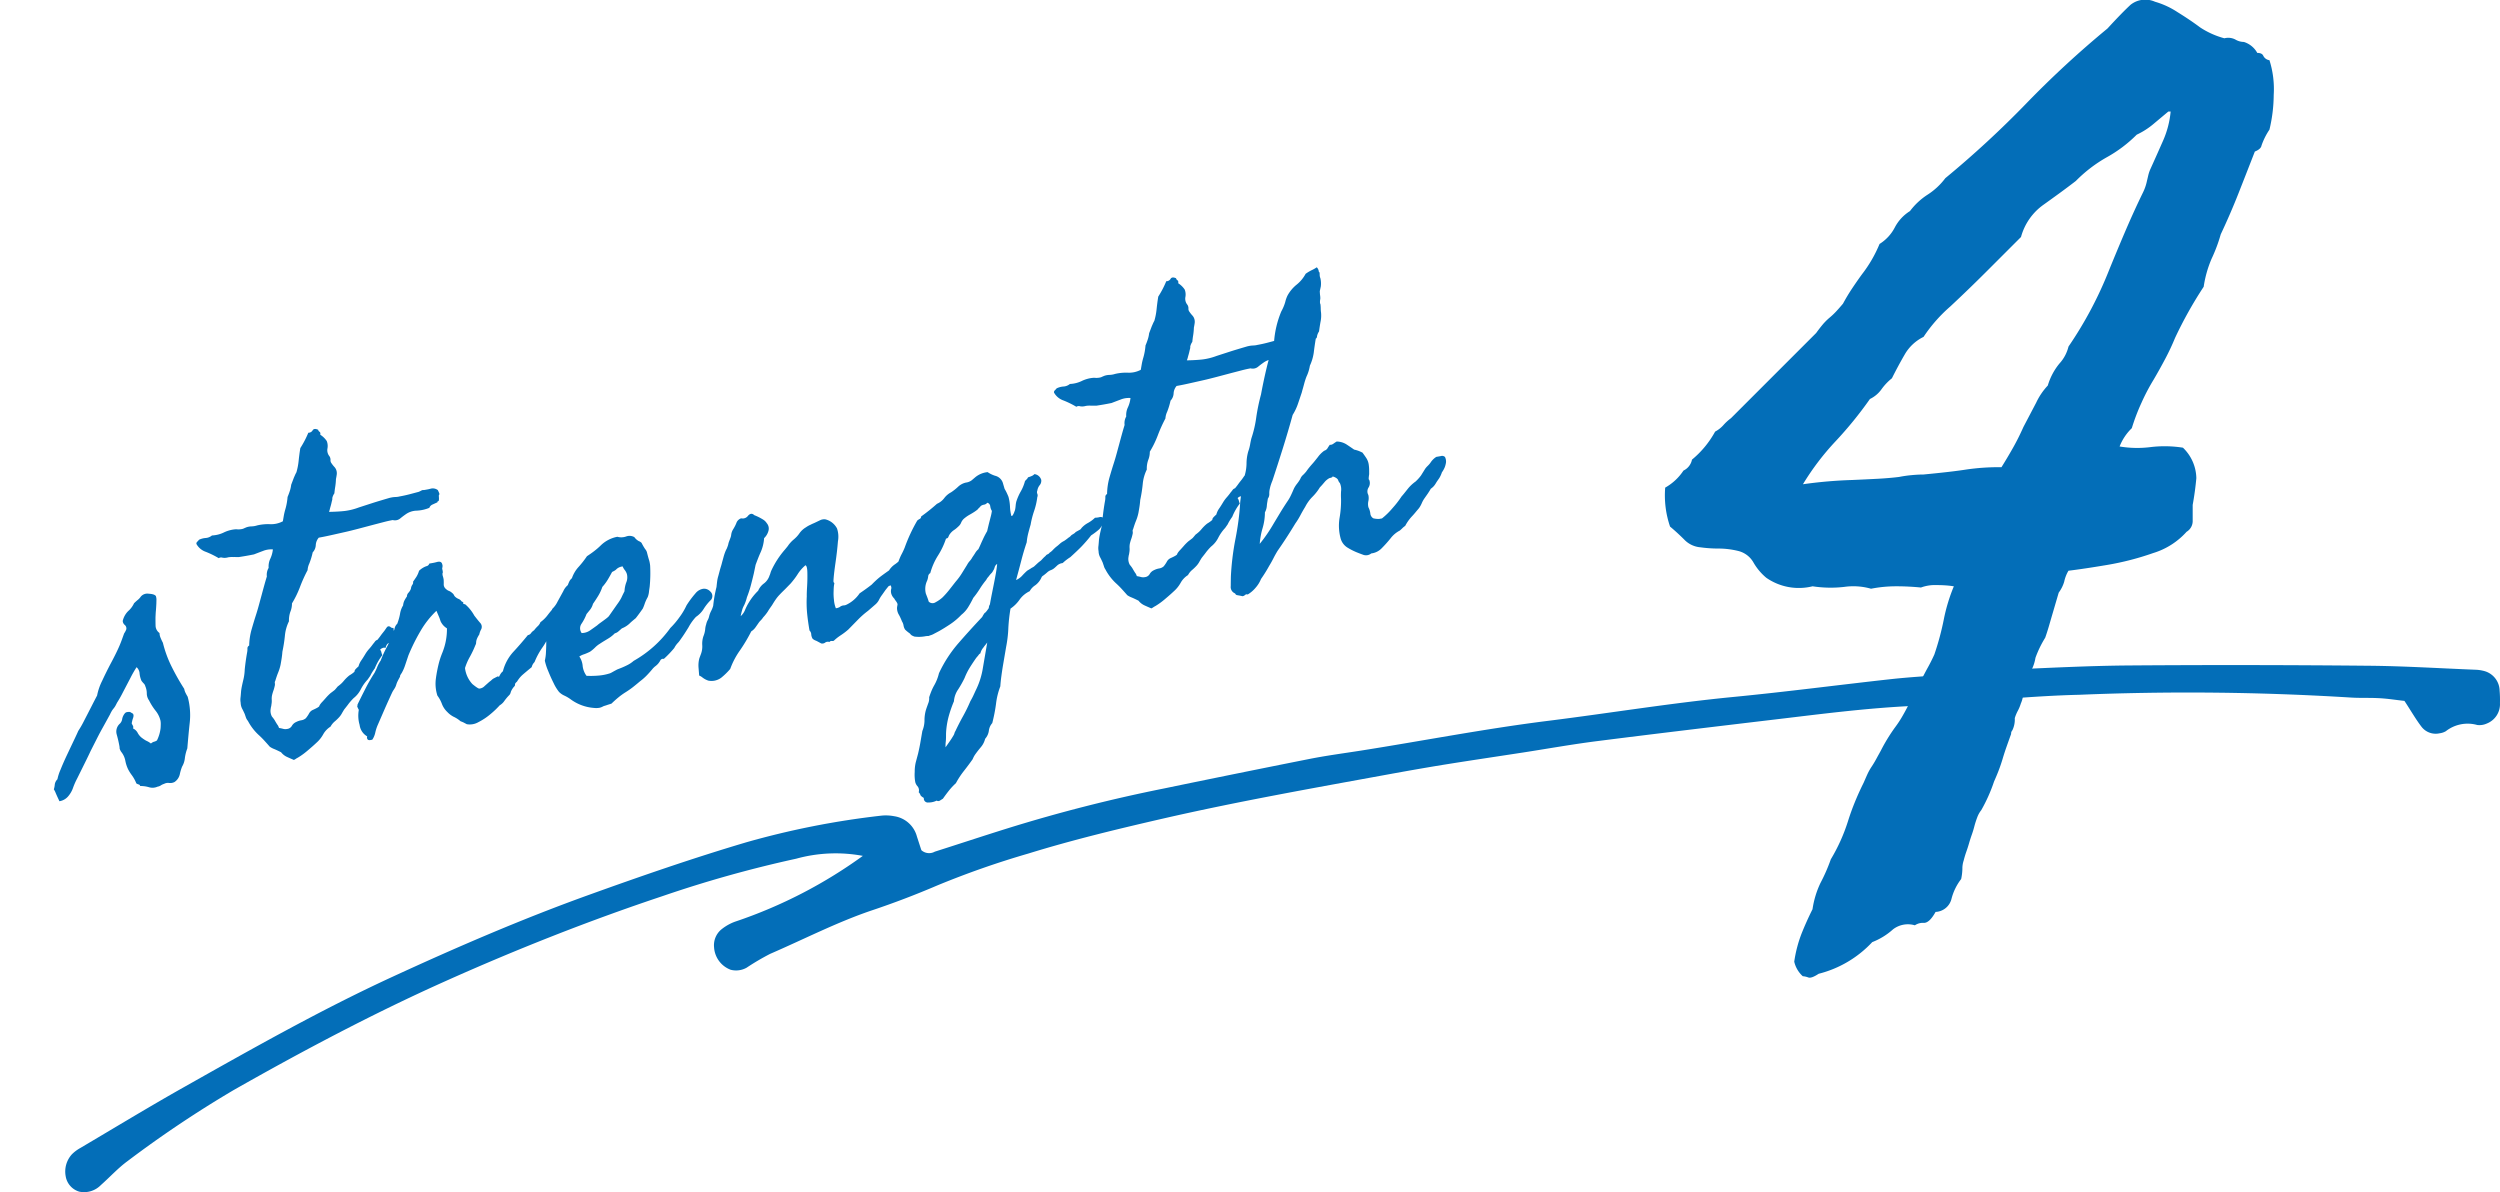 <svg id="グループ_258" data-name="グループ 258" xmlns="http://www.w3.org/2000/svg" width="120.268" height="57.355" viewBox="0 0 120.268 57.355">
  <path id="パス_31" data-name="パス 31" d="M25.2-23.2a5.143,5.143,0,0,0,1.494.029,5.626,5.626,0,0,1,1.553.029,2.082,2.082,0,0,1,.645,1.465q-.059.645-.176,1.289v.791a.6.6,0,0,1-.293.5,3.539,3.539,0,0,1-1.611,1.025,13.381,13.381,0,0,1-2.212.571q-1.128.19-1.86.278a1.738,1.738,0,0,0-.205.527,1.671,1.671,0,0,1-.264.527l-.352,1.2q-.059.205-.132.454T21.621-14a5.084,5.084,0,0,0-.469.967,1.988,1.988,0,0,1-.176.557,4.132,4.132,0,0,0-.41,1.084,1.355,1.355,0,0,1-.117.557,1.946,1.946,0,0,1-.146.352,1.946,1.946,0,0,0-.146.352,1.178,1.178,0,0,1-.117.586.239.239,0,0,0-.059.176q-.117.322-.22.615t-.19.586q-.088.293-.19.557t-.22.527a7.816,7.816,0,0,1-.615,1.377,1.258,1.258,0,0,0-.19.337q-.073.19-.132.4-.059.234-.132.439t-.132.41q-.059.205-.132.41t-.132.439a1.2,1.2,0,0,0-.059.381,2.607,2.607,0,0,1-.059.5,2.626,2.626,0,0,0-.469.967.824.824,0,0,1-.762.615q-.293.527-.557.527a.694.694,0,0,0-.439.117A1.174,1.174,0,0,0,14.3.029a3.248,3.248,0,0,1-1,.615,5.3,5.3,0,0,1-2.578,1.523q-.352.234-.5.176a.93.93,0,0,0-.264-.059,1.344,1.344,0,0,1-.41-.7A6.152,6.152,0,0,1,9.9.234q.234-.586.527-1.172a4.407,4.407,0,0,1,.381-1.26,8.429,8.429,0,0,0,.5-1.143,8.566,8.566,0,0,0,.82-1.816q.146-.469.337-.937t.425-.937q.088-.205.176-.4a2.7,2.7,0,0,1,.205-.366q.117-.176.22-.366t.22-.4a8.351,8.351,0,0,1,.7-1.143,5.175,5.175,0,0,0,.337-.513q.161-.278.308-.571.146-.322.308-.615t.308-.586q.146-.293.308-.586t.308-.615a13.255,13.255,0,0,0,.469-1.758,8.434,8.434,0,0,1,.469-1.523q-.176-.029-.381-.044t-.439-.015a1.943,1.943,0,0,0-.762.117q-.293-.029-.586-.044t-.586-.015a6.263,6.263,0,0,0-1.23.117,3.109,3.109,0,0,0-1.289-.088,5.716,5.716,0,0,1-1.523-.029,2.742,2.742,0,0,1-2.227-.41,2.732,2.732,0,0,1-.615-.732,1.159,1.159,0,0,0-.732-.557,3.971,3.971,0,0,0-.967-.117q-.205,0-.425-.015t-.425-.044a1.213,1.213,0,0,1-.791-.381q-.146-.146-.322-.308t-.352-.308a4.644,4.644,0,0,1-.234-1.875,2.545,2.545,0,0,0,.879-.82.741.741,0,0,0,.41-.527,4.609,4.609,0,0,0,1.113-1.348,1.417,1.417,0,0,0,.381-.293,2.417,2.417,0,0,1,.381-.352l4.1-4.1q.146-.205.308-.4a2.744,2.744,0,0,1,.337-.337,3.476,3.476,0,0,0,.337-.322q.161-.176.308-.352.205-.381.439-.732t.469-.674a6.305,6.305,0,0,0,.85-1.465,2.041,2.041,0,0,0,.732-.791,2.041,2.041,0,0,1,.732-.791,3.28,3.28,0,0,1,.85-.791,3.28,3.28,0,0,0,.85-.791,47.564,47.564,0,0,0,3.9-3.6,47.564,47.564,0,0,1,3.9-3.6q.7-.762,1.113-1.143a1.136,1.136,0,0,1,1.172-.146,3.969,3.969,0,0,1,1.084.5q.615.381,1.084.732a3.988,3.988,0,0,0,1.172.527.735.735,0,0,1,.527.059.82.82,0,0,0,.41.117,1.114,1.114,0,0,1,.645.527q.234,0,.293.146a.386.386,0,0,0,.293.205,4.584,4.584,0,0,1,.205,1.67,7.319,7.319,0,0,1-.205,1.67,3.3,3.3,0,0,0-.381.762q-.029.176-.322.293-.41,1.055-.791,2.021t-.85,1.963a7.626,7.626,0,0,1-.439,1.172,5.4,5.4,0,0,0-.381,1.348,19.556,19.556,0,0,0-1.377,2.461q-.205.5-.469,1t-.557,1a9.639,9.639,0,0,0-.586,1.113,9.777,9.777,0,0,0-.469,1.23A2.477,2.477,0,0,0,25.2-23.2Zm2.461-16.113h-.117l-.7.586a3.666,3.666,0,0,1-.82.527,6.453,6.453,0,0,1-1.436,1.084,6.759,6.759,0,0,0-1.494,1.143q-.381.293-.762.571t-.791.571a2.8,2.8,0,0,0-1.084,1.553l-1.67,1.67q-.41.41-.85.835t-.879.835a7.221,7.221,0,0,0-1.289,1.465,2.122,2.122,0,0,0-.908.85q-.322.557-.615,1.143a2.632,2.632,0,0,0-.5.527,1.461,1.461,0,0,1-.557.469,18.7,18.7,0,0,1-1.641,2.021,12.441,12.441,0,0,0-1.582,2.08,21.534,21.534,0,0,1,2.373-.205q.674-.029,1.23-.059t1.025-.088a5.828,5.828,0,0,1,.615-.088q.322-.029.557-.029.615-.059,1.128-.117t.894-.117a10.748,10.748,0,0,1,1.729-.117q.293-.469.557-.937t.5-1l.615-1.172a3.148,3.148,0,0,1,.557-.82,3,3,0,0,1,.557-1.055,1.863,1.863,0,0,0,.439-.82A18.632,18.632,0,0,0,24.7-31.7q.381-.937.776-1.86t.835-1.831a2.332,2.332,0,0,0,.205-.586q.029-.117.059-.249a1.811,1.811,0,0,1,.088-.278q.293-.645.615-1.377A4.485,4.485,0,0,0,27.656-39.316Z" transform="translate(76.768 44.679)" fill="#036eb8"/>
  <path id="パス_32" data-name="パス 32" d="M4.258,11.861l.117.1q.049.078-.029.215a1.151,1.151,0,0,0-.063.127l-.044.107q.01.039.02.073a.322.322,0,0,0,.02.054.153.153,0,0,1-.02.127.5.5,0,0,1,.176.225.777.777,0,0,0,.137.264,1.786,1.786,0,0,0,.205.2,1.016,1.016,0,0,1,.205.176.39.39,0,0,1,.156-.059.392.392,0,0,0,.156-.039,1.789,1.789,0,0,0,.273-.547q.02-.078.039-.176a.905.905,0,0,0,.02-.176A1.217,1.217,0,0,0,5.469,12a2.812,2.812,0,0,1-.215-.527.591.591,0,0,1-.049-.352.887.887,0,0,0-.01-.352.282.282,0,0,0-.059-.156q-.02-.029-.039-.063t-.039-.073a1.243,1.243,0,0,1-.029-.352.445.445,0,0,0-.088-.332,5.394,5.394,0,0,0-.371.444l-.5.649a5.243,5.243,0,0,1-.356.43q-.049.068-.1.132a.915.915,0,0,1-.112.112.915.915,0,0,0-.112.112q-.054.063-.1.132-.313.391-.464.576t-.3.381l-.469.625q-.107.156-.366.508l-.5.679a3.37,3.37,0,0,0-.288.435,1.258,1.258,0,0,1-.3.342.688.688,0,0,1-.439.146q0-.01-.039-.151t-.073-.293A.834.834,0,0,0,0,14.888a1.145,1.145,0,0,0,.088-.234.438.438,0,0,1,.166-.215,2.212,2.212,0,0,1,.225-.425q.186-.3.43-.645t.454-.64q.21-.293.278-.4a4.86,4.86,0,0,0,.366-.439q.239-.312.479-.63t.347-.454a2.736,2.736,0,0,1,.366-.659q.278-.4.6-.811t.522-.718q.1-.156.166-.273l.146-.254a.908.908,0,0,0,.137-.176.218.218,0,0,0-.039-.225.267.267,0,0,1-.059-.205.987.987,0,0,1,.342-.42,1.118,1.118,0,0,0,.342-.322q.117-.078.186-.117a.717.717,0,0,0,.186-.137.408.408,0,0,1,.405-.073q.269.063.317.171a.618.618,0,0,1,0,.156l-.02.1-.02.1q-.02.088-.039.166l-.039.156q-.02.068-.039.151t-.039.171q-.039.215-.068.41a.445.445,0,0,0,.127.371.585.585,0,0,0,.01.234,2.382,2.382,0,0,0,.068.254,5.463,5.463,0,0,0,.225,1.24,11.155,11.155,0,0,0,.4,1.123.677.677,0,0,0,.029.2q.029.1.068.2a3.342,3.342,0,0,1-.117,1.24q-.088.3-.171.605t-.161.6a2.031,2.031,0,0,0-.2.449,1,1,0,0,1-.2.371,2.213,2.213,0,0,0-.176.352.608.608,0,0,1-.312.313.455.455,0,0,1-.264,0,.391.391,0,0,0-.244,0,.593.593,0,0,0-.176.049.393.393,0,0,1-.156.029.59.59,0,0,1-.42-.049,1.45,1.45,0,0,0-.4-.127.094.094,0,0,0-.059-.088.372.372,0,0,1-.1-.068,1.764,1.764,0,0,0-.156-.449,1.963,1.963,0,0,1-.117-.293,1.669,1.669,0,0,1-.059-.42.967.967,0,0,0-.1-.42.535.535,0,0,1-.068-.215.521.521,0,0,0,.01-.117q0-.254-.029-.557a.51.51,0,0,1,.244-.5.389.389,0,0,0,.146-.205A.6.6,0,0,1,4,11.88a.174.174,0,0,1,.127-.039A.4.4,0,0,1,4.258,11.861Zm11.1-7.813q.43.068.747.088a2.946,2.946,0,0,0,.7-.049l.771-.107q.312-.039.752-.088a1.528,1.528,0,0,1,.244,0q.068.01.127.015t.117,0q.254,0,.5-.02l.459-.039.073-.02.063-.02a.181.181,0,0,1,.117,0H20.2a1.59,1.59,0,0,0,.176-.01.4.4,0,0,1,.313.127q.059.2.039.215a.154.154,0,0,0-.039.059q-.02.254-.068.254T20.57,4.5l-.264.068a.271.271,0,0,0-.166.127,1.817,1.817,0,0,1-.615.029.955.955,0,0,0-.576.088q-.146.068-.283.146a.4.4,0,0,1-.361.01q-.2,0-.449.02l-.488.039-.747.063q-.415.034-.64.044l-.615.029q-.4.02-.713.02a.591.591,0,0,0-.205.332.543.543,0,0,1-.205.313,3.5,3.5,0,0,1-.254.5.869.869,0,0,0-.137.3,6.907,6.907,0,0,0-.5.732,4.782,4.782,0,0,1-.518.713,1.033,1.033,0,0,1-.146.381,1.236,1.236,0,0,0-.146.439,1.981,1.981,0,0,0-.312.645q-.049.176-.112.361t-.142.381q-.039.156-.088.3t-.107.3a2.118,2.118,0,0,1-.186.361q-.049.078-.1.171t-.1.19a.145.145,0,0,0-.039.107.342.342,0,0,1-.02.107q-.029.068-.059.132a1.182,1.182,0,0,1-.059.112,2.144,2.144,0,0,0-.1.205.86.86,0,0,0-.049.205.86.86,0,0,1-.049.205L11,12.74a.379.379,0,0,1-.02.049.379.379,0,0,0-.02.049l-.02.059a.571.571,0,0,0,0,.371,1.366,1.366,0,0,1,.1.2q.02.059.039.107l.039.1a.476.476,0,0,1,.059.186l.1.039q.049.02.088.039a.411.411,0,0,0,.186.039.3.3,0,0,0,.254-.107.436.436,0,0,1,.234-.146.831.831,0,0,1,.264-.039.428.428,0,0,0,.225-.059q.059-.049.107-.1a1.189,1.189,0,0,0,.088-.1.385.385,0,0,1,.215-.137q.312-.078.332-.127t.137-.146q.068-.049.132-.1l.112-.088a2.3,2.3,0,0,1,.264-.186q.2-.1.225-.117t.166-.137a1.88,1.88,0,0,0,.181-.1,1.405,1.405,0,0,0,.151-.112,1.811,1.811,0,0,1,.313-.215,1.5,1.5,0,0,0,.259-.122.133.133,0,0,0,.034-.063q.01-.039.215-.166a.884.884,0,0,1,.176-.254q.049-.049.107-.112t.127-.142a1.609,1.609,0,0,1,.244-.234,2.545,2.545,0,0,0,.225-.2.975.975,0,0,0,.1-.088.229.229,0,0,1,.137-.068l.1-.088q.044-.039.083-.078t.093-.088l.132-.117.1-.1a.343.343,0,0,1,.1-.078.141.141,0,0,1,.127.059.157.157,0,0,0,.127.059q-.01.127-.015.205t0,.117a.29.29,0,0,1-.039.146.354.354,0,0,1-.264.2q-.146.02-.225.215a.183.183,0,0,0-.146-.02.257.257,0,0,0-.127.059.273.273,0,0,1,.039.137.823.823,0,0,0,.02.137,2.725,2.725,0,0,0-.469.566,2.415,2.415,0,0,0-.254.283l-.02.029-.156.156a2.022,2.022,0,0,0-.41.41,1.255,1.255,0,0,1-.41.352,2.764,2.764,0,0,0-.293.234q-.039.039-.1.093l-.137.122q-.049.049-.146.166a.98.98,0,0,1-.166.166,2.32,2.32,0,0,1-.264.176.842.842,0,0,0-.225.2,1.03,1.03,0,0,0-.42.313,1.527,1.527,0,0,1-.381.332q-.176.117-.479.293a3.362,3.362,0,0,1-.518.254l-.059.02a.379.379,0,0,0-.049.02.379.379,0,0,1-.049.02l-.059.02q-.156-.1-.3-.2a.77.77,0,0,1-.244-.273q-.186-.137-.283-.2a1,1,0,0,1-.205-.156q-.1-.166-.205-.332t-.234-.332a2.508,2.508,0,0,1-.381-.742A.509.509,0,0,1,9.7,13.1l-.029-.186q-.02-.078-.039-.146t-.039-.127a.655.655,0,0,1-.02-.293.8.8,0,0,1,.039-.254q.02-.068.039-.142t.039-.151q.039-.127.088-.249t.1-.239a2.427,2.427,0,0,0,.166-.508q.117-.41.254-.781a.833.833,0,0,0,.049-.186.152.152,0,0,1,.107-.127,3.1,3.1,0,0,1,.254-.752q.176-.361.352-.693.107-.205.205-.415t.2-.425q.1-.215.2-.425t.205-.415a.643.643,0,0,1,.156-.391.86.86,0,0,1,.156-.42,1.41,1.41,0,0,0,.2-.42,1.068,1.068,0,0,0-.479-.01q-.264.049-.459.088-.352.01-.742,0-.068-.01-.132-.024t-.132-.024a1.085,1.085,0,0,0-.244-.029.6.6,0,0,1-.264-.029.208.208,0,0,0-.186-.01,4.327,4.327,0,0,0-.562-.41.819.819,0,0,1-.376-.449.115.115,0,0,1,.059-.1,1.182,1.182,0,0,0,.1-.078A.9.9,0,0,1,9.3,4.253a.531.531,0,0,0,.313-.068,1.449,1.449,0,0,0,.576-.039,1.576,1.576,0,0,1,.557-.059.534.534,0,0,1,.117.02.534.534,0,0,0,.117.02.7.7,0,0,0,.166,0l.078-.02.088-.02a.829.829,0,0,1,.254,0,.962.962,0,0,0,.273,0,2.28,2.28,0,0,1,.615.049,1.205,1.205,0,0,0,.635-.029q.049-.137.1-.278a3.005,3.005,0,0,1,.122-.278,2.9,2.9,0,0,0,.205-.557q.078-.117.156-.264a1.453,1.453,0,0,0,.117-.283l.186-.312.078-.117a1.374,1.374,0,0,1,.088-.117,3.1,3.1,0,0,0,.205-.537q.039-.137.083-.278t.1-.3q.127-.137.254-.3t.254-.361a.228.228,0,0,0,.225-.078q.088-.1.264.02a.149.149,0,0,0,.049.107q.049.049.01.146a1.063,1.063,0,0,1,.254.352.646.646,0,0,1-.029.361.456.456,0,0,0,.029.381.3.3,0,0,1,.02.186.223.223,0,0,0,.02.166,1.384,1.384,0,0,0,.107.2.433.433,0,0,1,.068.254.482.482,0,0,1-.029.146q-.029.088-.068.186a2.958,2.958,0,0,1-.117.41q-.02.059-.039.122t-.039.132a.613.613,0,0,0-.137.205.31.31,0,0,1-.02.088q-.029.059-.059.132t-.068.151q-.039.078-.068.146A.979.979,0,0,1,15.355,4.048Zm6.664,9.238a1.382,1.382,0,0,1,.117-.146.551.551,0,0,1,.117-.088,2.18,2.18,0,0,1,.64-.82q.4-.3.845-.684a.226.226,0,0,0,.166-.068.487.487,0,0,1,.166-.107,1.642,1.642,0,0,1,.225-.176.483.483,0,0,0,.146-.156,1.631,1.631,0,0,0,.42-.293q.205-.186.4-.332a.5.5,0,0,1,.332.039.583.583,0,0,1,.059.332.2.2,0,0,1-.2.2q-.059.059-.127.117a.358.358,0,0,1-.166.078.334.334,0,0,0-.254.156.412.412,0,0,1-.049.225.192.192,0,0,0-.049.068,3.038,3.038,0,0,1-.479.62,3.485,3.485,0,0,0-.5.63.491.491,0,0,0-.176.215q-.352.2-.518.3a1.444,1.444,0,0,0-.3.264q-.117.068-.117.117a.113.113,0,0,1-.039.078.825.825,0,0,0-.225.244.3.3,0,0,1-.088.127,2.1,2.1,0,0,0-.171.132q-.073.063-.122.112a.685.685,0,0,1-.254.166,4.009,4.009,0,0,1-.488.327,2.994,2.994,0,0,1-.664.293.822.822,0,0,1-.566,0l-.137-.107q-.039-.029-.137-.088a1.351,1.351,0,0,0-.283-.264,1.119,1.119,0,0,1-.264-.283,1.042,1.042,0,0,1-.186-.42,1.587,1.587,0,0,0-.146-.439,1.867,1.867,0,0,1,.078-.84,6.5,6.5,0,0,1,.234-.62,3.912,3.912,0,0,1,.283-.532,3.028,3.028,0,0,0,.42-1.113.774.774,0,0,1-.244-.4,1.82,1.82,0,0,0-.039-.225l-.068-.293a4.348,4.348,0,0,0-.937.84,9.162,9.162,0,0,0-.762,1.035l-.234.43a2.065,2.065,0,0,1-.234.352q-.1.1-.1.127a.107.107,0,0,1-.039.068q-.078.1-.127.166a.88.88,0,0,0-.068.107q-.02.039-.039.073t-.039.063a1.142,1.142,0,0,1-.1.117,1.142,1.142,0,0,0-.1.117q-.273.391-.5.732l-.459.693a2.047,2.047,0,0,0-.176.332.973.973,0,0,1-.2.313q-.2.02-.225-.059a.143.143,0,0,1,.01-.137.74.74,0,0,1-.264-.605,1.593,1.593,0,0,1,.088-.723q-.059-.176-.039-.2a.08.08,0,0,0,.02-.059q.254-.352.518-.7a7.9,7.9,0,0,1,.557-.664l.1-.137a1.609,1.609,0,0,0,.088-.137,1.659,1.659,0,0,1,.205-.254,5.541,5.541,0,0,1,.4-.586,3.026,3.026,0,0,0,.381-.605.6.6,0,0,0,.146-.215.434.434,0,0,1,.166-.2q.068-.117.122-.229t.093-.22a1.1,1.1,0,0,1,.215-.371.662.662,0,0,1,.1-.215,1.694,1.694,0,0,1,.156-.176.255.255,0,0,1,.107-.166.573.573,0,0,0,.146-.166.414.414,0,0,1,.1-.176.168.168,0,0,0,.059-.137q.1-.1.2-.205a1.162,1.162,0,0,0,.176-.264.981.981,0,0,1,.381-.156.184.184,0,0,0,.166-.1h.171q.093,0,.2-.01.225-.02.234.146a.244.244,0,0,1,0,.1l-.02.059-.02.059a.709.709,0,0,1,0,.186q-.02.02-.02.029a.339.339,0,0,0-.01.137,1.049,1.049,0,0,1,.01.176q-.01.078-.02.137t-.02.107a.287.287,0,0,0,.078.225.367.367,0,0,0,.117.107.487.487,0,0,1,.137.127.266.266,0,0,1,.068.117.266.266,0,0,0,.068.117.464.464,0,0,0,.117.1.3.3,0,0,1,.117.137q.107.078.068.1t.088.078a1.976,1.976,0,0,1,.332.605q.127.244.215.391a.274.274,0,0,1,0,.313.842.842,0,0,0-.137.234,1.143,1.143,0,0,0-.156.2.575.575,0,0,0-.059.146.252.252,0,0,1-.059.127,4.632,4.632,0,0,1-.361.508,2.756,2.756,0,0,0-.322.488,1.374,1.374,0,0,0,.215.82q.234.273.293.273a.387.387,0,0,0,.273-.078l.254-.156L21.6,13.4q.034-.02.063-.039a.434.434,0,0,1,.137-.059q.205-.068.2-.049T22.02,13.287Zm3.09-2.773a1.194,1.194,0,0,0,.313-.3l.361-.449a.793.793,0,0,1,.264-.249q.059-.1.107-.166a.479.479,0,0,1,.146-.127,1.528,1.528,0,0,1,.41-.479,4.51,4.51,0,0,0,.488-.439q.186-.078.376-.176a3.471,3.471,0,0,0,.376-.225,1.559,1.559,0,0,1,.85-.264.687.687,0,0,0,.42.059.468.468,0,0,1,.381.1.651.651,0,0,0,.176.225.367.367,0,0,1,.117.107,2.76,2.76,0,0,0,.117.322.392.392,0,0,1,.059.166q.01.146.02.249t.02.171a1.528,1.528,0,0,1,0,.244,6.729,6.729,0,0,1-.2,1l-.039.117q-.02.059-.039.127a1.016,1.016,0,0,1-.1.225,1.906,1.906,0,0,0-.205.3,1.824,1.824,0,0,1-.127.205q-.117.117-.22.215t-.19.176q-.088.049-.176.1t-.176.112a1.17,1.17,0,0,1-.391.156l-.176.107a.414.414,0,0,1-.2.068,1.593,1.593,0,0,1-.391.205l-.2.078q-.1.039-.21.088a1.166,1.166,0,0,0-.254.137,1.7,1.7,0,0,1-.273.156,2.612,2.612,0,0,1-.283.068.988.988,0,0,0-.264.068.943.943,0,0,1,.078.488,1,1,0,0,0,.1.488,4.342,4.342,0,0,0,.557.088,2.419,2.419,0,0,0,.576-.01.707.707,0,0,0,.1-.029l.112-.039.117-.039a.771.771,0,0,1,.117-.029q.215-.039.42-.1a1.408,1.408,0,0,0,.361-.156,5.484,5.484,0,0,0,2.012-1.25,3.817,3.817,0,0,0,.518-.43,3.188,3.188,0,0,0,.439-.508,4.776,4.776,0,0,1,.518-.488.6.6,0,0,1,.42-.156.4.4,0,0,1,.3.186.292.292,0,0,1-.029.4,2.282,2.282,0,0,0-.41.352,1.294,1.294,0,0,1-.449.332,2.334,2.334,0,0,0-.439.43q-.264.3-.439.469l-.088.088a.93.93,0,0,1-.117.1,1.018,1.018,0,0,0-.205.205,5.128,5.128,0,0,1-.586.43.147.147,0,0,0-.176.039.874.874,0,0,1-.156.156l-.059.039a.639.639,0,0,1-.068.039.639.639,0,0,0-.068.039l-.059.039q-.156.137-.342.273a2.609,2.609,0,0,1-.381.234q-.2.117-.391.22a4.182,4.182,0,0,1-.391.181,3.216,3.216,0,0,0-.386.186q-.19.107-.376.234l-.215.029q-.049.01-.1.015t-.1.015a.6.6,0,0,1-.205.039.982.982,0,0,1-.244-.039,2.162,2.162,0,0,1-1.055-.625q-.059-.059-.122-.112t-.132-.1a.827.827,0,0,1-.215-.215,2.115,2.115,0,0,1-.181-.459q-.093-.312-.161-.64a2.66,2.66,0,0,1-.068-.5,2.082,2.082,0,0,0,.127-.405q.068-.288.117-.576a2.838,2.838,0,0,0,.049-.405,1.444,1.444,0,0,0,.151-.259q.112-.22.215-.449A1.074,1.074,0,0,0,25.109,10.513Zm3.145-1.25q-.137.176-.273.332a2.244,2.244,0,0,1-.312.293,2.1,2.1,0,0,1-.273.391q-.156.176-.312.332a.814.814,0,0,1-.176.244q-.1.088-.215.186a2.281,2.281,0,0,1-.312.41.385.385,0,0,0-.078.449.711.711,0,0,0,.43-.059q.215-.1.371-.176a1.545,1.545,0,0,1,.161-.088l.161-.078.156-.078a1.091,1.091,0,0,0,.146-.088l.508-.508a2.253,2.253,0,0,0,.234-.254l.1-.142.112-.151a1.424,1.424,0,0,1,.156-.4.645.645,0,0,0,.1-.4.629.629,0,0,0-.068-.205.662.662,0,0,1-.068-.186.534.534,0,0,0-.3.068.419.419,0,0,1-.112.063Q28.322,9.244,28.254,9.263Zm5.727,3.164a.788.788,0,0,0,.254-.254q.049-.078.107-.156t.127-.156a2.729,2.729,0,0,1,.547-.488.844.844,0,0,1,.342-.3.769.769,0,0,0,.322-.322.8.8,0,0,0,.068-.117.8.8,0,0,1,.068-.117,4.255,4.255,0,0,1,.8-.859l.117-.1q.059-.049.107-.1a1.612,1.612,0,0,1,.264-.2,1.763,1.763,0,0,0,.176-.112,1.364,1.364,0,0,0,.166-.142,1.018,1.018,0,0,1,.361-.234,1.307,1.307,0,0,1,.254-.088q.059-.02.122-.034t.132-.034l.244-.068a.451.451,0,0,1,.244.01.867.867,0,0,1,.469.527,1.228,1.228,0,0,1-.063.615q-.122.469-.288.972t-.234.776q-.039.146-.02.166a.066.066,0,0,1,.02.049,1.385,1.385,0,0,0-.059.176q-.02.078-.039.176a2.594,2.594,0,0,0-.059.42,1.378,1.378,0,0,0,.02.42.485.485,0,0,0,.225-.039.066.066,0,0,1,.049-.02.3.3,0,0,1,.127-.01.3.3,0,0,0,.127-.01,1.6,1.6,0,0,0,.723-.43q.176-.078.337-.156t.308-.156a4.175,4.175,0,0,1,.439-.283q.166-.088.5-.244a.98.98,0,0,1,.342-.244,1.635,1.635,0,0,0,.381-.244,1.332,1.332,0,0,0,.1-.107q.059-.078.117-.029a.466.466,0,0,1,.127.205.236.236,0,0,1,.01.146.575.575,0,0,0-.166.234.25.25,0,0,1-.049.117.87.87,0,0,1-.293.176.478.478,0,0,0-.205.127.594.594,0,0,1-.068.088.581.581,0,0,1-.107.088.581.581,0,0,0-.107.088.15.15,0,0,1-.107.068l-.127.029q-.117.1-.2.176l-.176.176a1.482,1.482,0,0,0-.2.225.732.732,0,0,1-.215.186l-.391.234a4.09,4.09,0,0,0-.547.332l-.547.391a3.267,3.267,0,0,1-.4.205,2.362,2.362,0,0,0-.381.205.332.332,0,0,1-.107-.01q-.029-.02-.107.029a.229.229,0,0,0-.2-.01.23.23,0,0,1-.2.01l-.161-.127a.687.687,0,0,0-.1-.068.5.5,0,0,1-.107-.1.467.467,0,0,1-.029-.215.276.276,0,0,0-.049-.2q0-.43.029-.82a5.6,5.6,0,0,1,.127-.82q.02-.137.1-.474t.127-.649q.049-.313-.029-.361a1.855,1.855,0,0,0-.439.352q-.107.117-.215.215t-.205.176l-.3.215-.146.1q-.078.054-.156.112a1.86,1.86,0,0,0-.234.2q-.1.1-.215.234l-.132.132q-.063.063-.122.132a2.02,2.02,0,0,1-.273.244.915.915,0,0,1-.146.127.736.736,0,0,0-.127.107l-.186.186a.707.707,0,0,1-.225.146,7.678,7.678,0,0,1-.7.811,3.747,3.747,0,0,0-.61.791,3.217,3.217,0,0,1-.5.342.782.782,0,0,1-.635.029.945.945,0,0,1-.254-.2.592.592,0,0,0-.137-.117q.02-.215.039-.41a1.31,1.31,0,0,1,.117-.41l.117-.2a1.023,1.023,0,0,0,.127-.391,1.124,1.124,0,0,1,.127-.41,1.2,1.2,0,0,0,.146-.322.947.947,0,0,1,.088-.225.7.7,0,0,1,.107-.186.7.7,0,0,0,.107-.186,1.222,1.222,0,0,1,.137-.225,1.222,1.222,0,0,0,.137-.225,6.268,6.268,0,0,1,.313-.859q.039-.137.078-.264a1.591,1.591,0,0,1,.1-.244l.1-.215q.049-.107.1-.205t.1-.21q.049-.1.1-.21t.107-.205a1.352,1.352,0,0,1,.127-.186l.059-.1a.683.683,0,0,0,.049-.1.683.683,0,0,1,.049-.1l.059-.1q.029-.049.059-.1a.6.6,0,0,0,.049-.122.643.643,0,0,1,.146-.244q.068-.078.122-.151a1.5,1.5,0,0,0,.093-.142A.378.378,0,0,1,34.82,7.8a.316.316,0,0,0,.347-.063q.181-.142.3.024a2.466,2.466,0,0,1,.371.273.562.562,0,0,1,.156.215.394.394,0,0,1,.02.361.752.752,0,0,1-.273.322,1.991,1.991,0,0,1-.273.625q-.1.146-.186.288t-.166.278l-.156.391q-.117.273-.244.547a5.115,5.115,0,0,1-.283.527,2.067,2.067,0,0,1-.19.342,1.314,1.314,0,0,0-.107.151A3.017,3.017,0,0,0,33.98,12.427Zm13.656-2.48q.039.029.107-.068a.676.676,0,0,0,.063-.093q.024-.044.044-.073a1.366,1.366,0,0,0,.068-.2,1.366,1.366,0,0,1,.068-.2,2.592,2.592,0,0,1,.3-.449,2.074,2.074,0,0,0,.283-.449.594.594,0,0,1,.088-.068.282.282,0,0,0,.088-.088,1.3,1.3,0,0,0,.215-.039.493.493,0,0,0,.117-.059.39.39,0,0,1,.273.332.336.336,0,0,1-.127.244.54.54,0,0,0-.146.225.2.2,0,0,0-.029.156.2.2,0,0,1-.029.156,3.269,3.269,0,0,1-.264.625,4.345,4.345,0,0,0-.283.625q-.1.2-.186.391a2.78,2.78,0,0,0-.146.41q-.215.391-.41.82t-.41.879a.869.869,0,0,0,.313-.146,3.332,3.332,0,0,1,.293-.205l.176-.068a.633.633,0,0,1,.083-.034q.044-.015.093-.034l.244-.156.073-.039.073-.039.117-.088q.039-.029.137-.088a.2.2,0,0,1,.107-.059.2.2,0,0,0,.107-.059.7.7,0,0,0,.176-.1,2.058,2.058,0,0,1,.176-.117,1.915,1.915,0,0,0,.205-.117.837.837,0,0,1,.225-.1,1.967,1.967,0,0,0,.234-.117.493.493,0,0,0,.117-.059.272.272,0,0,1,.1-.059.9.9,0,0,0,.137-.059.154.154,0,0,1,.059-.039q.176-.059.225-.078a.357.357,0,0,0,.068-.059,1.154,1.154,0,0,1,.352-.186,1.606,1.606,0,0,0,.371-.186.872.872,0,0,0,.215.01.211.211,0,0,1,.176.068.728.728,0,0,1-.283.5,3.094,3.094,0,0,1-.439.225,7.076,7.076,0,0,1-.566.459q-.234.166-.605.4a2.351,2.351,0,0,0-.41.215.479.479,0,0,0-.264.059q-.117.078-.186.117a.552.552,0,0,1-.166.059.552.552,0,0,0-.166.059,2.591,2.591,0,0,1-.244.137.205.205,0,0,0-.088.059.933.933,0,0,1-.371.332.793.793,0,0,0-.312.234,1.259,1.259,0,0,0-.547.313,1.693,1.693,0,0,1-.508.352,8.03,8.03,0,0,0-.264.9,5.931,5.931,0,0,1-.264.879l-.322.9q-.078.225-.151.454t-.132.464a3.462,3.462,0,0,0-.352.8q-.068.215-.151.43T45,19.6a.669.669,0,0,0-.225.332.731.731,0,0,1-.244.352,1,1,0,0,1-.273.361q-.176.146-.332.3a1.143,1.143,0,0,0-.156.2q-.225.225-.508.479a4.043,4.043,0,0,0-.488.518,3.055,3.055,0,0,0-.391.293q-.176.156-.352.332l-.166.068a.142.142,0,0,1-.146-.029.868.868,0,0,1-.41.02.193.193,0,0,1-.176-.254q-.127-.107-.137-.166a.317.317,0,0,0-.059-.146.31.31,0,0,0,0-.283.486.486,0,0,1-.078-.225,2.006,2.006,0,0,1,.059-.488,1.984,1.984,0,0,1,.127-.439l.186-.4q.117-.273.205-.518l.186-.518a1.388,1.388,0,0,0,.186-.459,1.844,1.844,0,0,1,.146-.479q.039-.078.083-.156l.083-.146a.656.656,0,0,0,.107-.3q.078-.146.161-.278a2.316,2.316,0,0,1,.181-.249,2.159,2.159,0,0,0,.322-.527,6.177,6.177,0,0,1,1.172-1.26q.664-.537,1.348-1.045a1.251,1.251,0,0,1,.146-.166l.044-.02a1.1,1.1,0,0,0,.161-.146q.029-.01.049-.078a.266.266,0,0,1,.068-.117q.078-.215.171-.454t.2-.513q.107-.273.186-.493t.127-.4a.276.276,0,0,0-.146.137.515.515,0,0,1-.107.156.349.349,0,0,1-.1.1,1.182,1.182,0,0,0-.1.078.975.975,0,0,1-.1.088.559.559,0,0,0-.1.107,3.926,3.926,0,0,0-.376.366,4.161,4.161,0,0,1-.386.376,5.087,5.087,0,0,1-.322.4,1.421,1.421,0,0,1-.381.3,3.177,3.177,0,0,1-.605.352q-.312.137-.586.234L43,14.878a.778.778,0,0,1-.225.049.178.178,0,0,1-.1.01.521.521,0,0,0-.117-.01,1.662,1.662,0,0,1-.527-.078q-.059-.039-.1-.068a.3.3,0,0,1-.078-.107q-.039-.039-.1-.107a1.343,1.343,0,0,1-.1-.127.5.5,0,0,1-.039-.205.5.5,0,0,0-.039-.205q-.02-.1-.044-.19a1.772,1.772,0,0,0-.054-.171.616.616,0,0,1-.02-.342l.02-.059a.379.379,0,0,1,.02-.049.152.152,0,0,0,0-.107.649.649,0,0,0-.049-.117.649.649,0,0,1-.049-.117.523.523,0,0,1-.1-.254.438.438,0,0,1,.029-.205.209.209,0,0,0,.01-.186,2.141,2.141,0,0,0,.107-.273A.832.832,0,0,1,41.6,11.7a1.688,1.688,0,0,0,.186-.322.463.463,0,0,1,.054-.122,1.166,1.166,0,0,1,.073-.1q.117-.2.205-.312a3.333,3.333,0,0,0,.205-.293,7.811,7.811,0,0,1,.82-1.172.618.618,0,0,1,.137-.059.124.124,0,0,0,.078-.1,9.046,9.046,0,0,0,.859-.469A.865.865,0,0,0,44.6,8.55a.985.985,0,0,1,.381-.225,2.6,2.6,0,0,0,.371-.2.811.811,0,0,1,.41-.137.581.581,0,0,0,.293-.059l.2-.117a1.109,1.109,0,0,1,.625-.137,1.383,1.383,0,0,0,.322.234.516.516,0,0,1,.313.449l.029.254a1.892,1.892,0,0,1,.068.205q.029.107.049.205a2.195,2.195,0,0,1-.01.469A2.035,2.035,0,0,0,47.637,9.947Zm-1.016-.82H46.6a.246.246,0,0,1-.166.059.33.33,0,0,0-.166.039.594.594,0,0,1-.088.068.594.594,0,0,0-.088.068,1.85,1.85,0,0,1-.181.088q-.093.039-.2.078a1.725,1.725,0,0,0-.361.166.55.55,0,0,0-.156.166.483.483,0,0,1-.156.146q-.059.039-.117.073a1.153,1.153,0,0,1-.127.063.773.773,0,0,0-.225.156.459.459,0,0,0-.088.117.128.128,0,0,1-.127.059,3.664,3.664,0,0,1-.527.742,3.11,3.11,0,0,0-.508.762.2.2,0,0,0-.127.137.8.8,0,0,1-.088.2.909.909,0,0,0-.166.6q.02.1.039.2t.029.2a.262.262,0,0,0,.322.088,1.685,1.685,0,0,0,.361-.166,4.083,4.083,0,0,0,.381-.3l.381-.342a2.992,2.992,0,0,0,.361-.342l.322-.361a.874.874,0,0,1,.156-.156.874.874,0,0,0,.156-.156q.127-.127.176-.186a.752.752,0,0,1,.176-.146q.078-.107.146-.21t.137-.2q.068-.1.137-.19t.146-.181q.107-.254.205-.469.049-.107.1-.22t.088-.229a.556.556,0,0,1-.039-.225A.2.2,0,0,0,46.621,9.126Zm-1.6,7.07a.226.226,0,0,0-.107.068q-.029.029-.127.107-.2.2-.381.4a3.115,3.115,0,0,0-.342.459,5.282,5.282,0,0,1-.4.488,1.15,1.15,0,0,0-.3.527,5.876,5.876,0,0,0-.381.684,3.8,3.8,0,0,0-.264.781q-.02.117-.039.21t-.039.161a1.687,1.687,0,0,0-.059.273l.244-.244q.127-.127.225-.244a.372.372,0,0,0,.068-.1.372.372,0,0,1,.068-.1q.117-.166.239-.327t.249-.317a7.378,7.378,0,0,0,.469-.645q.1-.117.176-.225t.156-.225a3.734,3.734,0,0,0,.547-1.045q.2-.557.41-1.143-.059.059-.117.107t-.107.1A.66.66,0,0,0,45.02,16.2ZM57.25,4.048q.43.068.747.088a2.946,2.946,0,0,0,.7-.049l.771-.107q.312-.039.752-.088a1.528,1.528,0,0,1,.244,0q.068.01.127.015t.117,0q.254,0,.5-.02l.459-.039.073-.02.063-.02a.181.181,0,0,1,.117,0h.176a1.59,1.59,0,0,0,.176-.01.4.4,0,0,1,.313.127q.059.2.039.215a.154.154,0,0,0-.039.059q-.02.254-.068.254t-.049.039l-.264.068a.271.271,0,0,0-.166.127,1.817,1.817,0,0,1-.615.029.955.955,0,0,0-.576.088q-.146.068-.283.146a.4.4,0,0,1-.361.01q-.2,0-.449.02l-.488.039-.747.063q-.415.034-.64.044l-.615.029q-.4.02-.713.02a.591.591,0,0,0-.205.332.543.543,0,0,1-.205.313,3.5,3.5,0,0,1-.254.5.869.869,0,0,0-.137.3,6.906,6.906,0,0,0-.5.732,4.782,4.782,0,0,1-.518.713,1.033,1.033,0,0,1-.146.381,1.236,1.236,0,0,0-.146.439,1.98,1.98,0,0,0-.312.645q-.049.176-.112.361t-.142.381q-.039.156-.088.3t-.107.3a2.118,2.118,0,0,1-.186.361q-.049.078-.1.171t-.1.19a.145.145,0,0,0-.039.107.342.342,0,0,1-.02.107q-.029.068-.059.132a1.182,1.182,0,0,1-.059.112,2.143,2.143,0,0,0-.1.205.86.86,0,0,0-.049.205.86.86,0,0,1-.049.205l-.02.059a.379.379,0,0,1-.02.049.379.379,0,0,0-.02.049l-.02.059a.571.571,0,0,0,0,.371,1.367,1.367,0,0,1,.1.2q.02.059.039.107l.039.1a.476.476,0,0,1,.059.186l.1.039q.049.02.088.039a.411.411,0,0,0,.186.039.3.3,0,0,0,.254-.107.436.436,0,0,1,.234-.146.831.831,0,0,1,.264-.039.428.428,0,0,0,.225-.059q.059-.049.107-.1a1.19,1.19,0,0,0,.088-.1.385.385,0,0,1,.215-.137q.312-.078.332-.127t.137-.146q.068-.049.132-.1l.112-.088a2.3,2.3,0,0,1,.264-.186q.2-.1.225-.117t.166-.137a1.88,1.88,0,0,0,.181-.1,1.405,1.405,0,0,0,.151-.112,1.811,1.811,0,0,1,.313-.215,1.5,1.5,0,0,0,.259-.122.133.133,0,0,0,.034-.063q.01-.039.215-.166a.884.884,0,0,1,.176-.254q.049-.049.107-.112t.127-.142A1.609,1.609,0,0,1,58,10.865a2.545,2.545,0,0,0,.225-.2.975.975,0,0,0,.1-.088.229.229,0,0,1,.137-.068l.1-.088q.044-.039.083-.078t.093-.088l.132-.117.1-.1a.343.343,0,0,1,.1-.078.141.141,0,0,1,.127.059.157.157,0,0,0,.127.059q-.01.127-.015.205t0,.117a.29.29,0,0,1-.039.146.354.354,0,0,1-.264.2q-.146.02-.225.215a.183.183,0,0,0-.146-.02A.257.257,0,0,0,58.5,11a.273.273,0,0,1,.039.137.823.823,0,0,0,.02.137,2.725,2.725,0,0,0-.469.566,2.415,2.415,0,0,0-.254.283l-.02.029-.156.156a2.022,2.022,0,0,0-.41.41,1.255,1.255,0,0,1-.41.352,2.763,2.763,0,0,0-.293.234q-.039.039-.1.093l-.137.122q-.049.049-.146.166a.98.98,0,0,1-.166.166,2.32,2.32,0,0,1-.264.176.842.842,0,0,0-.225.2,1.03,1.03,0,0,0-.42.313,1.527,1.527,0,0,1-.381.332q-.176.117-.479.293a3.362,3.362,0,0,1-.518.254l-.059.02a.379.379,0,0,0-.049.02.379.379,0,0,1-.049.02l-.059.02q-.156-.1-.3-.2a.77.77,0,0,1-.244-.273q-.186-.137-.283-.2a1,1,0,0,1-.205-.156q-.1-.166-.205-.332t-.234-.332a2.508,2.508,0,0,1-.381-.742A.509.509,0,0,1,51.6,13.1l-.029-.186q-.02-.078-.039-.146t-.039-.127a.655.655,0,0,1-.02-.293.8.8,0,0,1,.039-.254q.02-.068.039-.142t.039-.151q.039-.127.088-.249t.1-.239a2.427,2.427,0,0,0,.166-.508q.117-.41.254-.781a.833.833,0,0,0,.049-.186.152.152,0,0,1,.107-.127A3.1,3.1,0,0,1,52.6,8.96q.176-.361.352-.693.107-.205.205-.415t.2-.425q.1-.215.2-.425t.205-.415A.643.643,0,0,1,53.91,6.2a.86.86,0,0,1,.156-.42,1.41,1.41,0,0,0,.2-.42,1.068,1.068,0,0,0-.479-.01q-.264.049-.459.088-.352.01-.742,0-.068-.01-.132-.024t-.132-.024a1.085,1.085,0,0,0-.244-.029.6.6,0,0,1-.264-.029.208.208,0,0,0-.186-.01,4.327,4.327,0,0,0-.562-.41.819.819,0,0,1-.376-.449.115.115,0,0,1,.059-.1,1.182,1.182,0,0,0,.1-.078.9.9,0,0,1,.352-.029.531.531,0,0,0,.313-.068,1.449,1.449,0,0,0,.576-.039,1.576,1.576,0,0,1,.557-.059.534.534,0,0,1,.117.02.534.534,0,0,0,.117.02.7.7,0,0,0,.166,0l.078-.02.088-.02a.829.829,0,0,1,.254,0,.962.962,0,0,0,.273,0,2.28,2.28,0,0,1,.615.049,1.205,1.205,0,0,0,.635-.029q.049-.137.1-.278a3.005,3.005,0,0,1,.122-.278,2.9,2.9,0,0,0,.205-.557q.078-.117.156-.264a1.453,1.453,0,0,0,.117-.283l.186-.312.078-.117a1.374,1.374,0,0,1,.088-.117,3.1,3.1,0,0,0,.205-.537q.039-.137.083-.278t.1-.3q.127-.137.254-.3t.254-.361a.228.228,0,0,0,.225-.078q.088-.1.264.02a.149.149,0,0,0,.049.107q.049.049.01.146a1.063,1.063,0,0,1,.254.352.646.646,0,0,1-.029.361.456.456,0,0,0,.029.381.3.3,0,0,1,.02.186.223.223,0,0,0,.02.166,1.384,1.384,0,0,0,.107.2.433.433,0,0,1,.068.254.482.482,0,0,1-.029.146q-.029.088-.068.186a2.958,2.958,0,0,1-.117.41q-.02.059-.039.122t-.039.132a.613.613,0,0,0-.137.205.31.31,0,0,1-.02.088q-.029.059-.059.132t-.068.151q-.039.078-.068.146A.979.979,0,0,1,57.25,4.048Zm1.918,9.3A7.333,7.333,0,0,0,60,12.5l.4-.459q.205-.234.43-.469a1.86,1.86,0,0,0,.2-.234q.1-.137.2-.293a1.238,1.238,0,0,1,.2-.225,1.786,1.786,0,0,0,.2-.205.483.483,0,0,1,.146-.156.932.932,0,0,0,.093-.063l.093-.073q.1-.1.176-.166t.176-.146q.088-.068.171-.142l.161-.142A1.36,1.36,0,0,1,63,9.478a.284.284,0,0,0,.176-.088q.039-.049.137-.146a.245.245,0,0,0,.176-.02l.083-.039.093-.039a.9.9,0,0,1,.439.215q.166.156.322.313a1.63,1.63,0,0,1,.215.107q.078.049.156.107.078.156.137.293a.787.787,0,0,1,.059.313,2.073,2.073,0,0,1-.02.234l-.02.117-.02.117q-.078.234-.059.254a.08.08,0,0,1,.02.059.408.408,0,0,1-.107.322.347.347,0,0,0-.068.342.653.653,0,0,1-.049.293.653.653,0,0,0-.049.293.921.921,0,0,1,.039.3.3.3,0,0,0,.1.264,1,1,0,0,0,.273.078h.137a3.494,3.494,0,0,0,.586-.4,4.7,4.7,0,0,0,.527-.479q.1-.078.186-.156l.166-.146a1.822,1.822,0,0,1,.43-.283,2.044,2.044,0,0,0,.313-.244l.254-.283a.96.96,0,0,1,.146-.117,1.089,1.089,0,0,0,.166-.137.9.9,0,0,1,.313-.215h.225a.2.2,0,0,1,.186.078.486.486,0,0,1,0,.273,1.079,1.079,0,0,1-.1.215,1.275,1.275,0,0,1-.176.215,1.249,1.249,0,0,1-.176.254l-.1.1q-.054.054-.112.122a.757.757,0,0,1-.273.205q-.049.059-.093.107t-.093.1l-.186.186a1.275,1.275,0,0,0-.176.215,1.275,1.275,0,0,1-.176.215q-.107.088-.21.176t-.21.166a2.108,2.108,0,0,0-.381.381.89.89,0,0,0-.156.088q-.039.029-.137.088a1.308,1.308,0,0,0-.493.283,6.286,6.286,0,0,1-.508.4.828.828,0,0,1-.542.161.4.4,0,0,1-.371.01q-.156-.088-.312-.186a3.1,3.1,0,0,1-.41-.312.756.756,0,0,1-.234-.488,2.337,2.337,0,0,1,.117-.957,4.822,4.822,0,0,0,.234-.9,3.315,3.315,0,0,1,.063-.356.746.746,0,0,0,.015-.405A.357.357,0,0,1,63.416,11q-.01-.1-.166-.2-.088-.049-.078-.02t-.156.039a.793.793,0,0,0-.273.156q-.059.049-.122.1t-.132.1a2.373,2.373,0,0,1-.439.391,1.925,1.925,0,0,0-.42.41q-.156.176-.293.352a3.389,3.389,0,0,1-.312.352q-.547.625-1.074,1.152-.068.078-.132.156t-.122.156q-.059.078-.122.156t-.132.156a6.874,6.874,0,0,1-.508.566,1.452,1.452,0,0,1-.332.371,1.488,1.488,0,0,1-.43.254.113.113,0,0,0-.127,0,.259.259,0,0,1-.127.039q-.117-.049-.186-.073t-.088-.034a.132.132,0,0,1-.059-.088.331.331,0,0,1-.146-.381q.049-.264.088-.459.1-.439.234-.879t.3-.869q.166-.43.3-.859t.234-.85q.1-.332.2-.615t.234-.6a2.139,2.139,0,0,0,.186-.557,2.139,2.139,0,0,1,.186-.557,1.924,1.924,0,0,0,.137-.293q.059-.166.117-.293a5.46,5.46,0,0,0,.41-.967,9.325,9.325,0,0,1,.41-1.025q.234-.625.488-1.211t.566-1.152a4.648,4.648,0,0,1,.605-1.406,2.157,2.157,0,0,0,.264-.41,1.41,1.41,0,0,1,.166-.293,1.76,1.76,0,0,1,.527-.439A1.694,1.694,0,0,0,63.6.943a2.033,2.033,0,0,1,.3-.117q.078-.02.146-.044t.137-.054a.339.339,0,0,1,.059.234q.039,0,.02.117a.489.489,0,0,0,0,.2,1.111,1.111,0,0,1-.049.391l-.088.215q-.02.156-.02.205a.869.869,0,0,1-.02.166.657.657,0,0,0-.049.205.168.168,0,0,1,.01.068,1.673,1.673,0,0,1-.02.176,1.587,1.587,0,0,0-.02.2,1.483,1.483,0,0,1-.107.449q-.078.215-.146.43a.618.618,0,0,0-.137.215.124.124,0,0,1-.078.1q-.059.166-.112.327t-.1.317a2.244,2.244,0,0,1-.293.586,1.915,1.915,0,0,1-.205.42,1.829,1.829,0,0,0-.122.2q-.054.1-.1.2l-.088.186q-.059.117-.088.186-.137.254-.283.518a2.547,2.547,0,0,1-.342.479q-.352.742-.742,1.494T60.3,10.455q-.068.107-.117.2a1.509,1.509,0,0,0-.078.171.893.893,0,0,0-.068.244.371.371,0,0,1-.107.205q-.029.088-.059.171t-.049.161a.776.776,0,0,1-.146.293,2.7,2.7,0,0,1-.244.732A3.573,3.573,0,0,0,59.168,13.345Z" transform="matrix(0.985, -0.174, 0.174, 0.985, 0, 23.31)" fill="#036eb8"/>
  <path id="パス_30" data-name="パス 30" d="M38.431,9.215a7.127,7.127,0,0,0-3.272.124,57.99,57.99,0,0,0-6.43,1.8C25.194,12.318,21.7,13.7,18.256,15.243S11.438,18.573,8.1,20.468a53.979,53.979,0,0,0-5.116,3.426c-.449.33-.848.769-1.275,1.147a1.125,1.125,0,0,1-1.034.316.927.927,0,0,1-.657-.742,1.232,1.232,0,0,1,.3-1.057,1.824,1.824,0,0,1,.4-.3c1.653-.975,3.3-1.977,4.969-2.918,3.289-1.854,6.577-3.714,9.965-5.28,3.141-1.449,6.3-2.815,9.521-3.975,2.512-.906,5.034-1.778,7.579-2.533a40.115,40.115,0,0,1,6.5-1.284,2.109,2.109,0,0,1,.624.027,1.332,1.332,0,0,1,1.094.982c.077.233.153.474.213.652A.559.559,0,0,0,41.829,9c1.166-.371,2.326-.755,3.491-1.119A74.491,74.491,0,0,1,52.85,5.961q3.48-.721,6.966-1.414c.826-.165,1.658-.275,2.49-.405,3.01-.474,6-1.057,9.023-1.435,2.966-.371,5.921-.858,8.892-1.147,2.555-.247,5.105-.584,7.655-.865.936-.1,1.877-.151,2.818-.227.99-.076,1.981-.185,2.977-.233C95.553.152,97.436.056,99.318.042Q105.047,0,110.777.056c1.724.014,3.447.124,5.171.192a1.828,1.828,0,0,1,.465.076,1,1,0,0,1,.695.934,5.275,5.275,0,0,1,.016.59,1,1,0,0,1-.635.989.853.853,0,0,1-.46.069,1.7,1.7,0,0,0-1.51.3.79.79,0,0,1-.3.1.859.859,0,0,1-.87-.316c-.285-.371-.525-.8-.821-1.243-.389-.041-.8-.11-1.215-.13-.471-.027-.941,0-1.412-.034a126.68,126.68,0,0,0-13.018-.13c-2.3.055-4.6.3-6.895.46-.312.021-.624.055-.941.069-2.408.1-4.8.426-7.2.707-2.709.323-5.412.645-8.12.989-1.2.151-2.386.364-3.579.549-1.3.2-2.594.391-3.891.6-.881.144-1.762.3-2.638.46-3.568.652-7.141,1.284-10.692,2.094-2.211.508-4.421,1.037-6.6,1.71a42.565,42.565,0,0,0-4.372,1.531q-1.56.669-3.146,1.2c-1.669.563-3.267,1.387-4.9,2.094a11.577,11.577,0,0,0-1.133.666,1.036,1.036,0,0,1-.766.1,1.234,1.234,0,0,1-.8-1.078.991.991,0,0,1,.328-.844,2.271,2.271,0,0,1,.706-.4A22.852,22.852,0,0,0,38.453,9.14c-.1.082-.12.069-.06-.034.016.041.027.082.044.117Z" transform="translate(3.142 31.971)" fill="#036eb8"/>
</svg>
